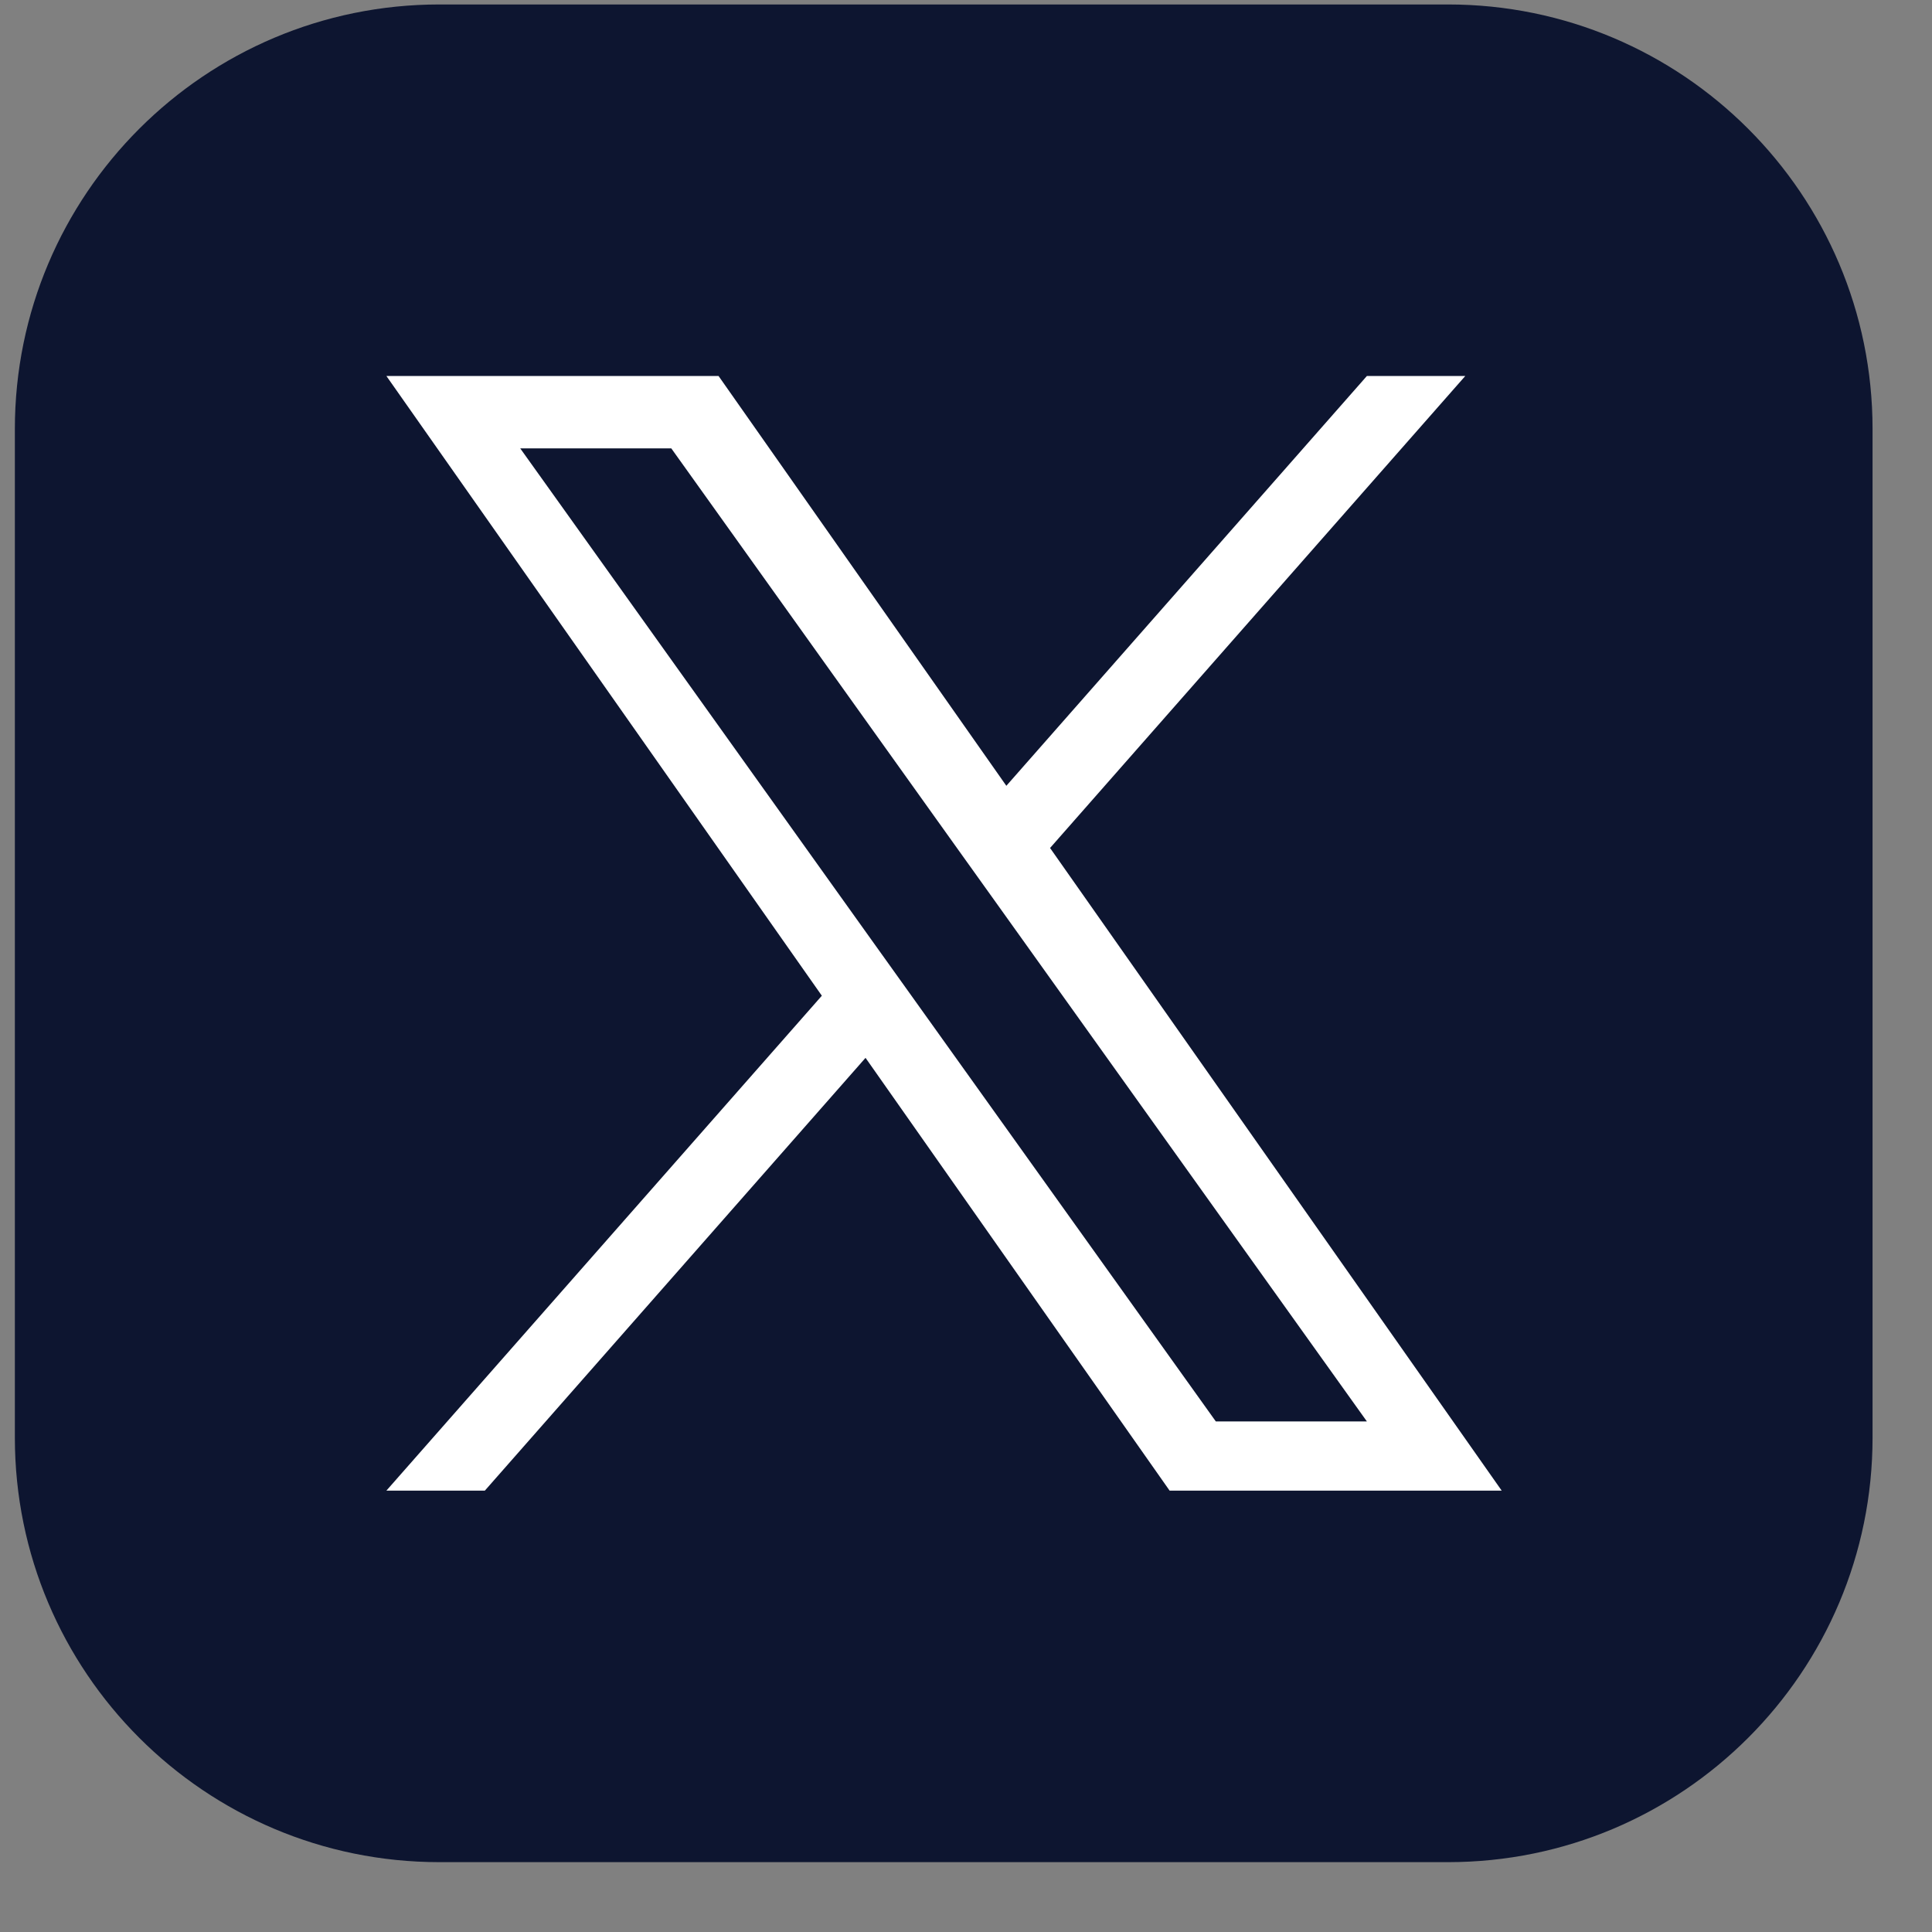 <svg width="26" height="26" viewBox="0 0 26 26" fill="none" xmlns="http://www.w3.org/2000/svg">
<rect x="0" y="0" width="26" height="26" fill="#808080" stroke="none"/>
<g clip-path="url(#clip0_79_1034)">
<path d="M19.486 0.06H5.914C2.758 0.06 0.2 2.618 0.2 5.774V19.346C0.2 22.502 2.758 25.06 5.914 25.06H19.486C22.642 25.06 25.2 22.502 25.2 19.346V5.774C25.2 2.618 22.642 0.06 19.486 0.06Z" fill="#0D1530"/>
<path d="M14.132 11.411L19.719 5.06H18.395L13.543 10.575L9.67 5.06H5.2L11.06 13.4L5.2 20.06H6.525L11.648 14.236L15.74 20.06H20.209L14.13 11.41L14.132 11.411ZM12.318 13.473L11.724 12.643L7.001 6.034H9.034L12.846 11.367L13.44 12.197L18.395 19.129H16.362L12.318 13.473Z" fill="white"/>
</g>
<defs>
<clipPath id="clip0_79_1034">
<rect width="26" height="26" fill="white"/>
</clipPath>
</defs>
</svg>
